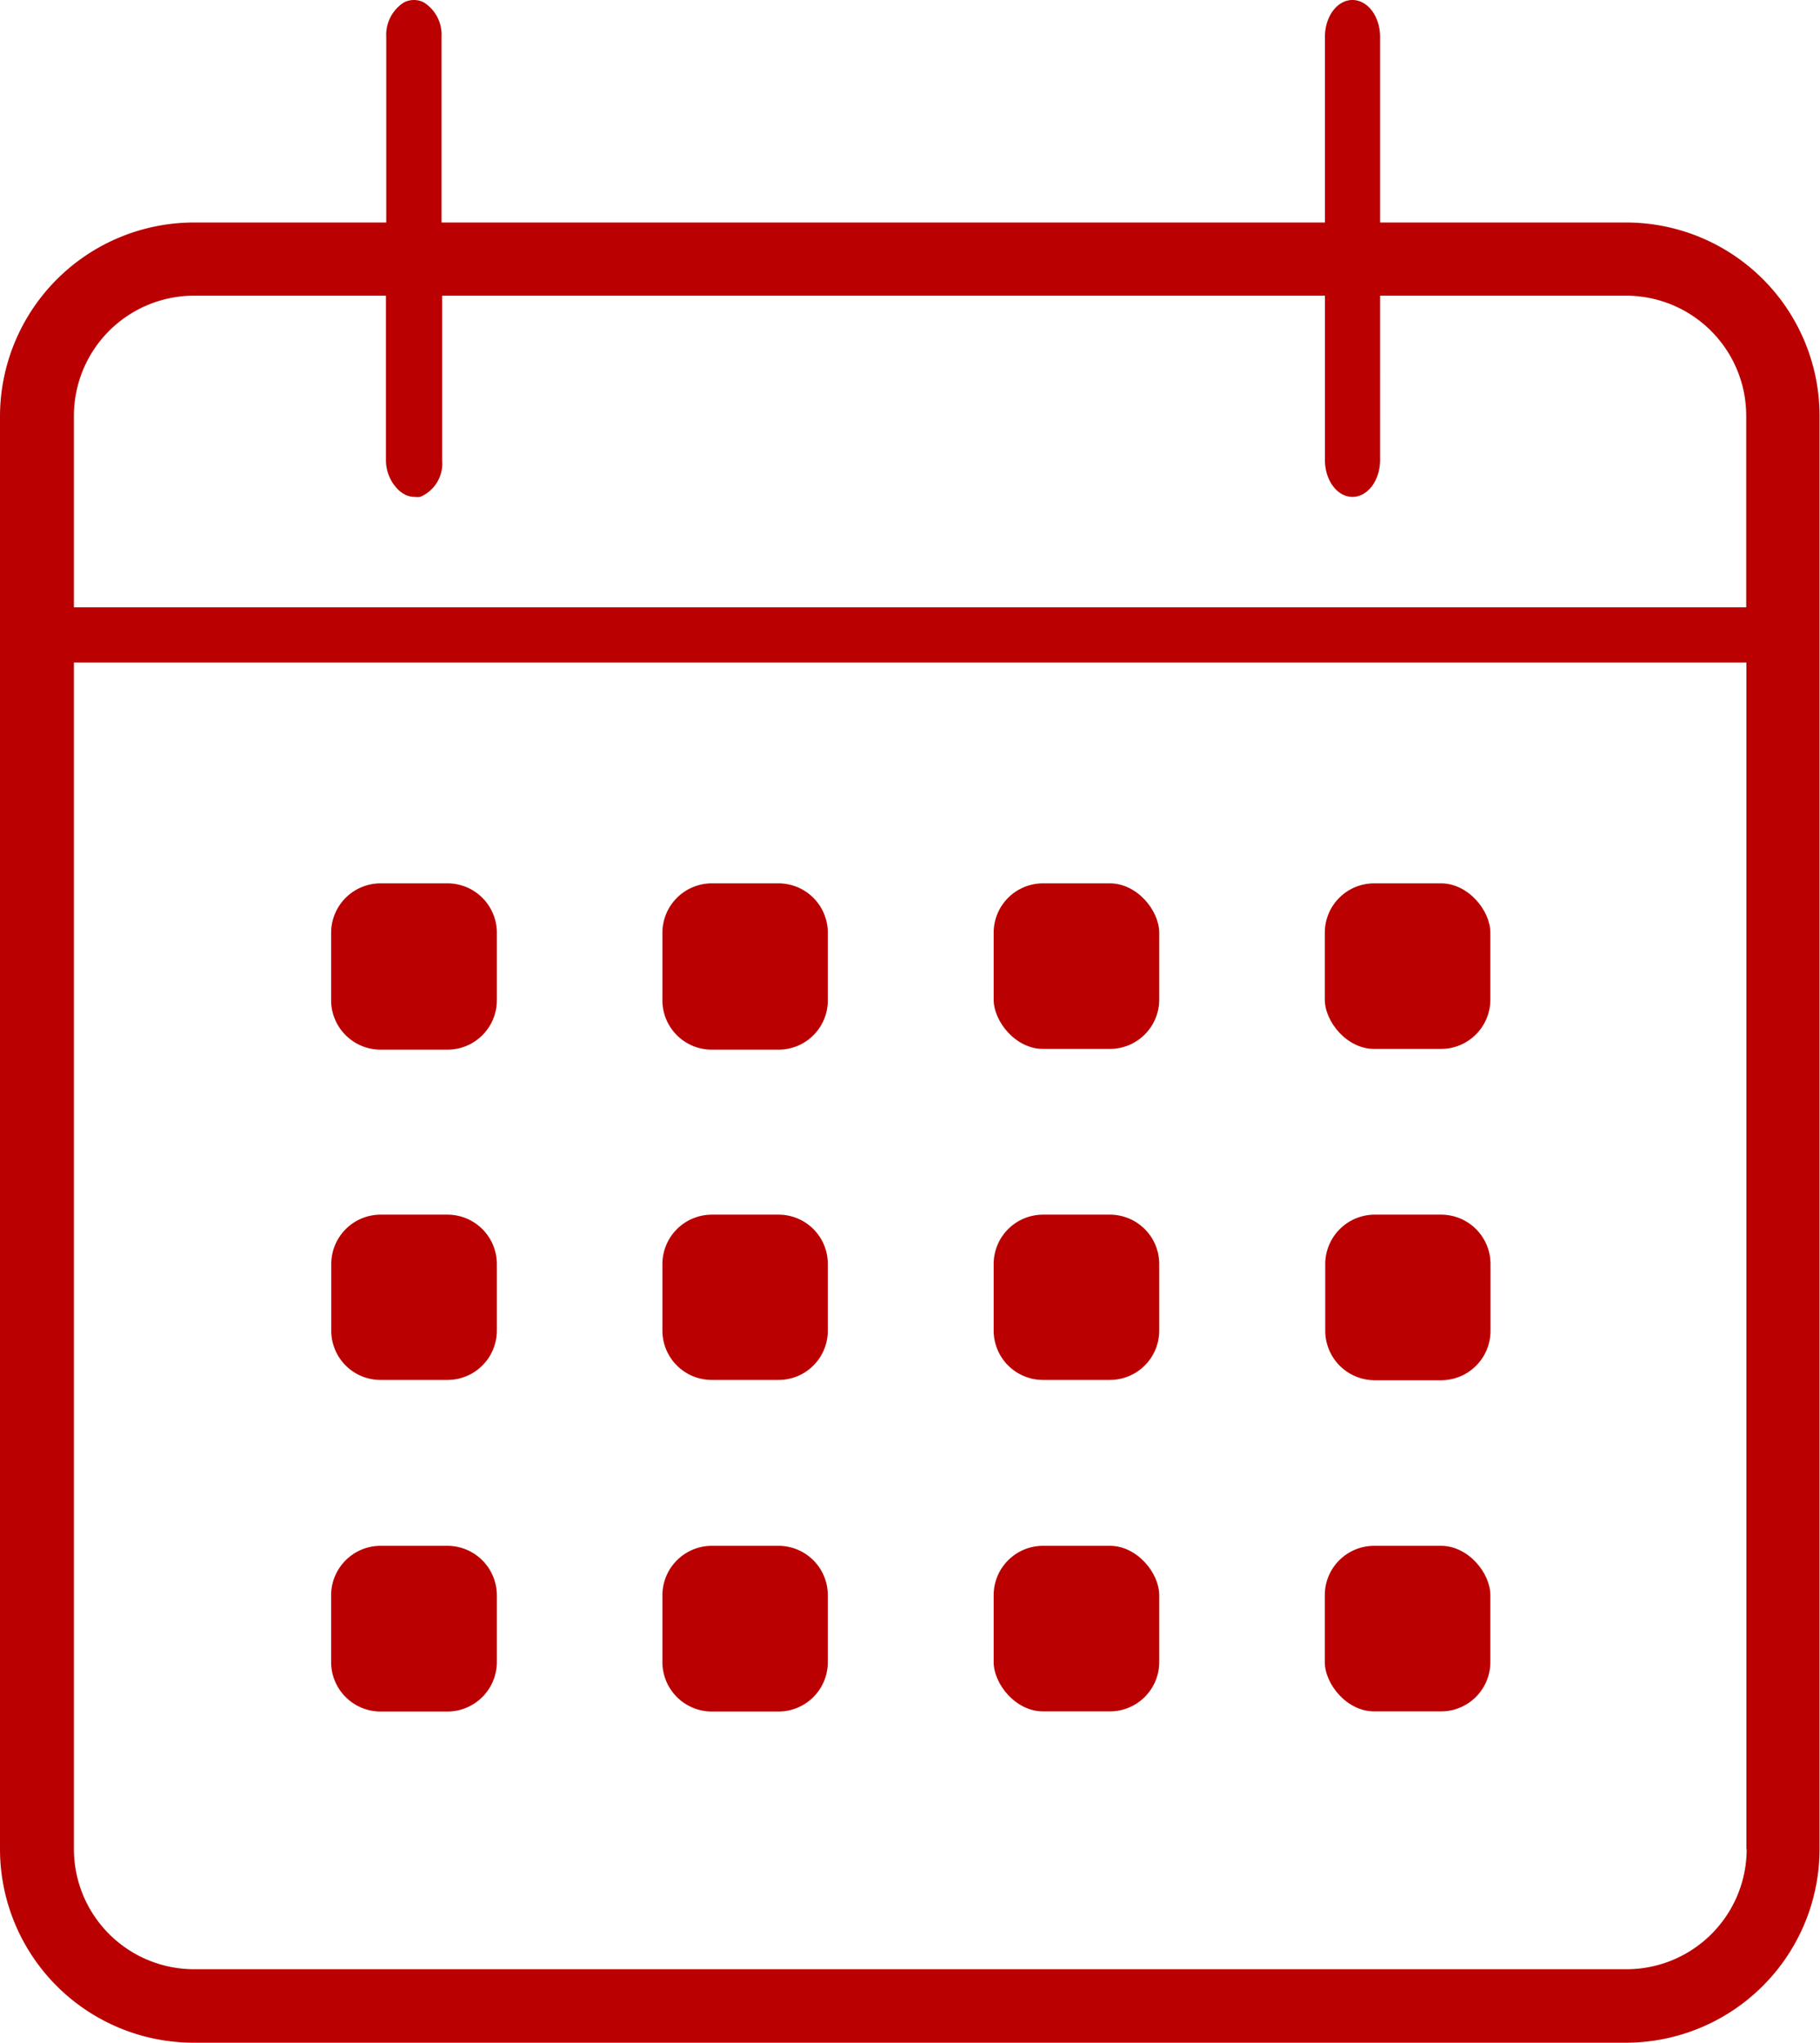 <svg xmlns="http://www.w3.org/2000/svg" viewBox="0 0 123.12 138.17"><defs><style>.cls-1{fill:#ba0000;}</style></defs><g id="Layer_2" data-name="Layer 2"><g id="Icon_sets" data-name="Icon sets"><path class="cls-1" d="M120.34,20.11A13.09,13.09,0,0,0,110,15.05H93.36V2.49c0-1.38-.84-2.49-1.87-2.49s-1.86,1.11-1.86,2.49V15.05H29.87V2.49A2.59,2.59,0,0,0,28.73.2a1.19,1.19,0,0,0-.35-.15A1.5,1.5,0,0,0,28,0a1.58,1.58,0,0,0-.38.05,1.19,1.19,0,0,0-.35.15,2.59,2.59,0,0,0-1.14,2.29V15.05h-13A13.13,13.13,0,0,0,0,28.16v96.91H0a13.1,13.1,0,0,0,13.11,13.1H110a13.11,13.11,0,0,0,13.09-13.08V28.14A13.08,13.08,0,0,0,120.34,20.11ZM5,28.16A8.13,8.13,0,0,1,13.11,20h13V31.12A2.79,2.79,0,0,0,27,33.18a1.72,1.72,0,0,0,.32.23,1.43,1.43,0,0,0,.73.2,1.5,1.5,0,0,0,.37,0,2.43,2.43,0,0,0,1.49-2.44V20H89.63V31.12c0,1.37.83,2.49,1.86,2.49s1.87-1.11,1.87-2.49V20H110a8.13,8.13,0,0,1,8.13,8.13V41.08H5Zm113.16,96.91A8.13,8.13,0,0,1,110,133.2H13.11A8.13,8.13,0,0,1,5,125.07V44.81H118.14v80.26Z"/><path class="cls-1" d="M30.26,59.75H25.75a3.35,3.35,0,0,0-3.35,3.34v4.52A3.35,3.35,0,0,0,25.75,71h4.52a3.34,3.34,0,0,0,3.34-3.34V63.09h0A3.34,3.34,0,0,0,30.26,59.75Z"/><path class="cls-1" d="M52.67,59.75H48.15a3.35,3.35,0,0,0-3.34,3.34v4.52A3.34,3.34,0,0,0,48.15,71h4.52A3.33,3.33,0,0,0,56,67.61V63.09A3.34,3.34,0,0,0,52.67,59.75Z"/><path class="cls-1" d="M30.26,82.16H25.75a3.34,3.34,0,0,0-3.34,3.34V90a3.33,3.33,0,0,0,3.34,3.34h4.52A3.34,3.34,0,0,0,33.61,90V85.5h0A3.34,3.34,0,0,0,30.26,82.16Z"/><path class="cls-1" d="M52.67,82.16H48.15a3.35,3.35,0,0,0-3.34,3.34V90a3.34,3.34,0,0,0,3.34,3.34h4.52A3.33,3.33,0,0,0,56,90V85.5h0A3.33,3.33,0,0,0,52.67,82.16Z"/><rect class="cls-1" x="67.22" y="59.75" width="11.2" height="11.2" rx="3.34"/><rect class="cls-1" x="89.62" y="59.75" width="11.2" height="11.2" rx="3.34"/><path class="cls-1" d="M75.08,82.16H70.56a3.34,3.34,0,0,0-3.34,3.34V90a3.34,3.34,0,0,0,3.34,3.34h4.52A3.34,3.34,0,0,0,78.42,90V85.5h0A3.34,3.34,0,0,0,75.08,82.16Z"/><path class="cls-1" d="M97.48,82.16H93a3.35,3.35,0,0,0-3.35,3.34V90A3.35,3.35,0,0,0,93,93.36h4.51A3.34,3.34,0,0,0,100.83,90V85.5h0A3.34,3.34,0,0,0,97.48,82.16Z"/><path class="cls-1" d="M30.26,104.56H25.75a3.35,3.35,0,0,0-3.35,3.35v4.51a3.35,3.35,0,0,0,3.35,3.35h4.52a3.35,3.35,0,0,0,3.34-3.35v-4.51h0A3.35,3.35,0,0,0,30.26,104.56Z"/><path class="cls-1" d="M52.67,104.56H48.15a3.35,3.35,0,0,0-3.34,3.35v4.51a3.35,3.35,0,0,0,3.34,3.35h4.52A3.34,3.34,0,0,0,56,112.42v-4.51A3.34,3.34,0,0,0,52.67,104.56Z"/><rect class="cls-1" x="67.22" y="104.56" width="11.2" height="11.2" rx="3.34"/><rect class="cls-1" x="89.62" y="104.56" width="11.2" height="11.2" rx="3.34"/></g></g></svg>